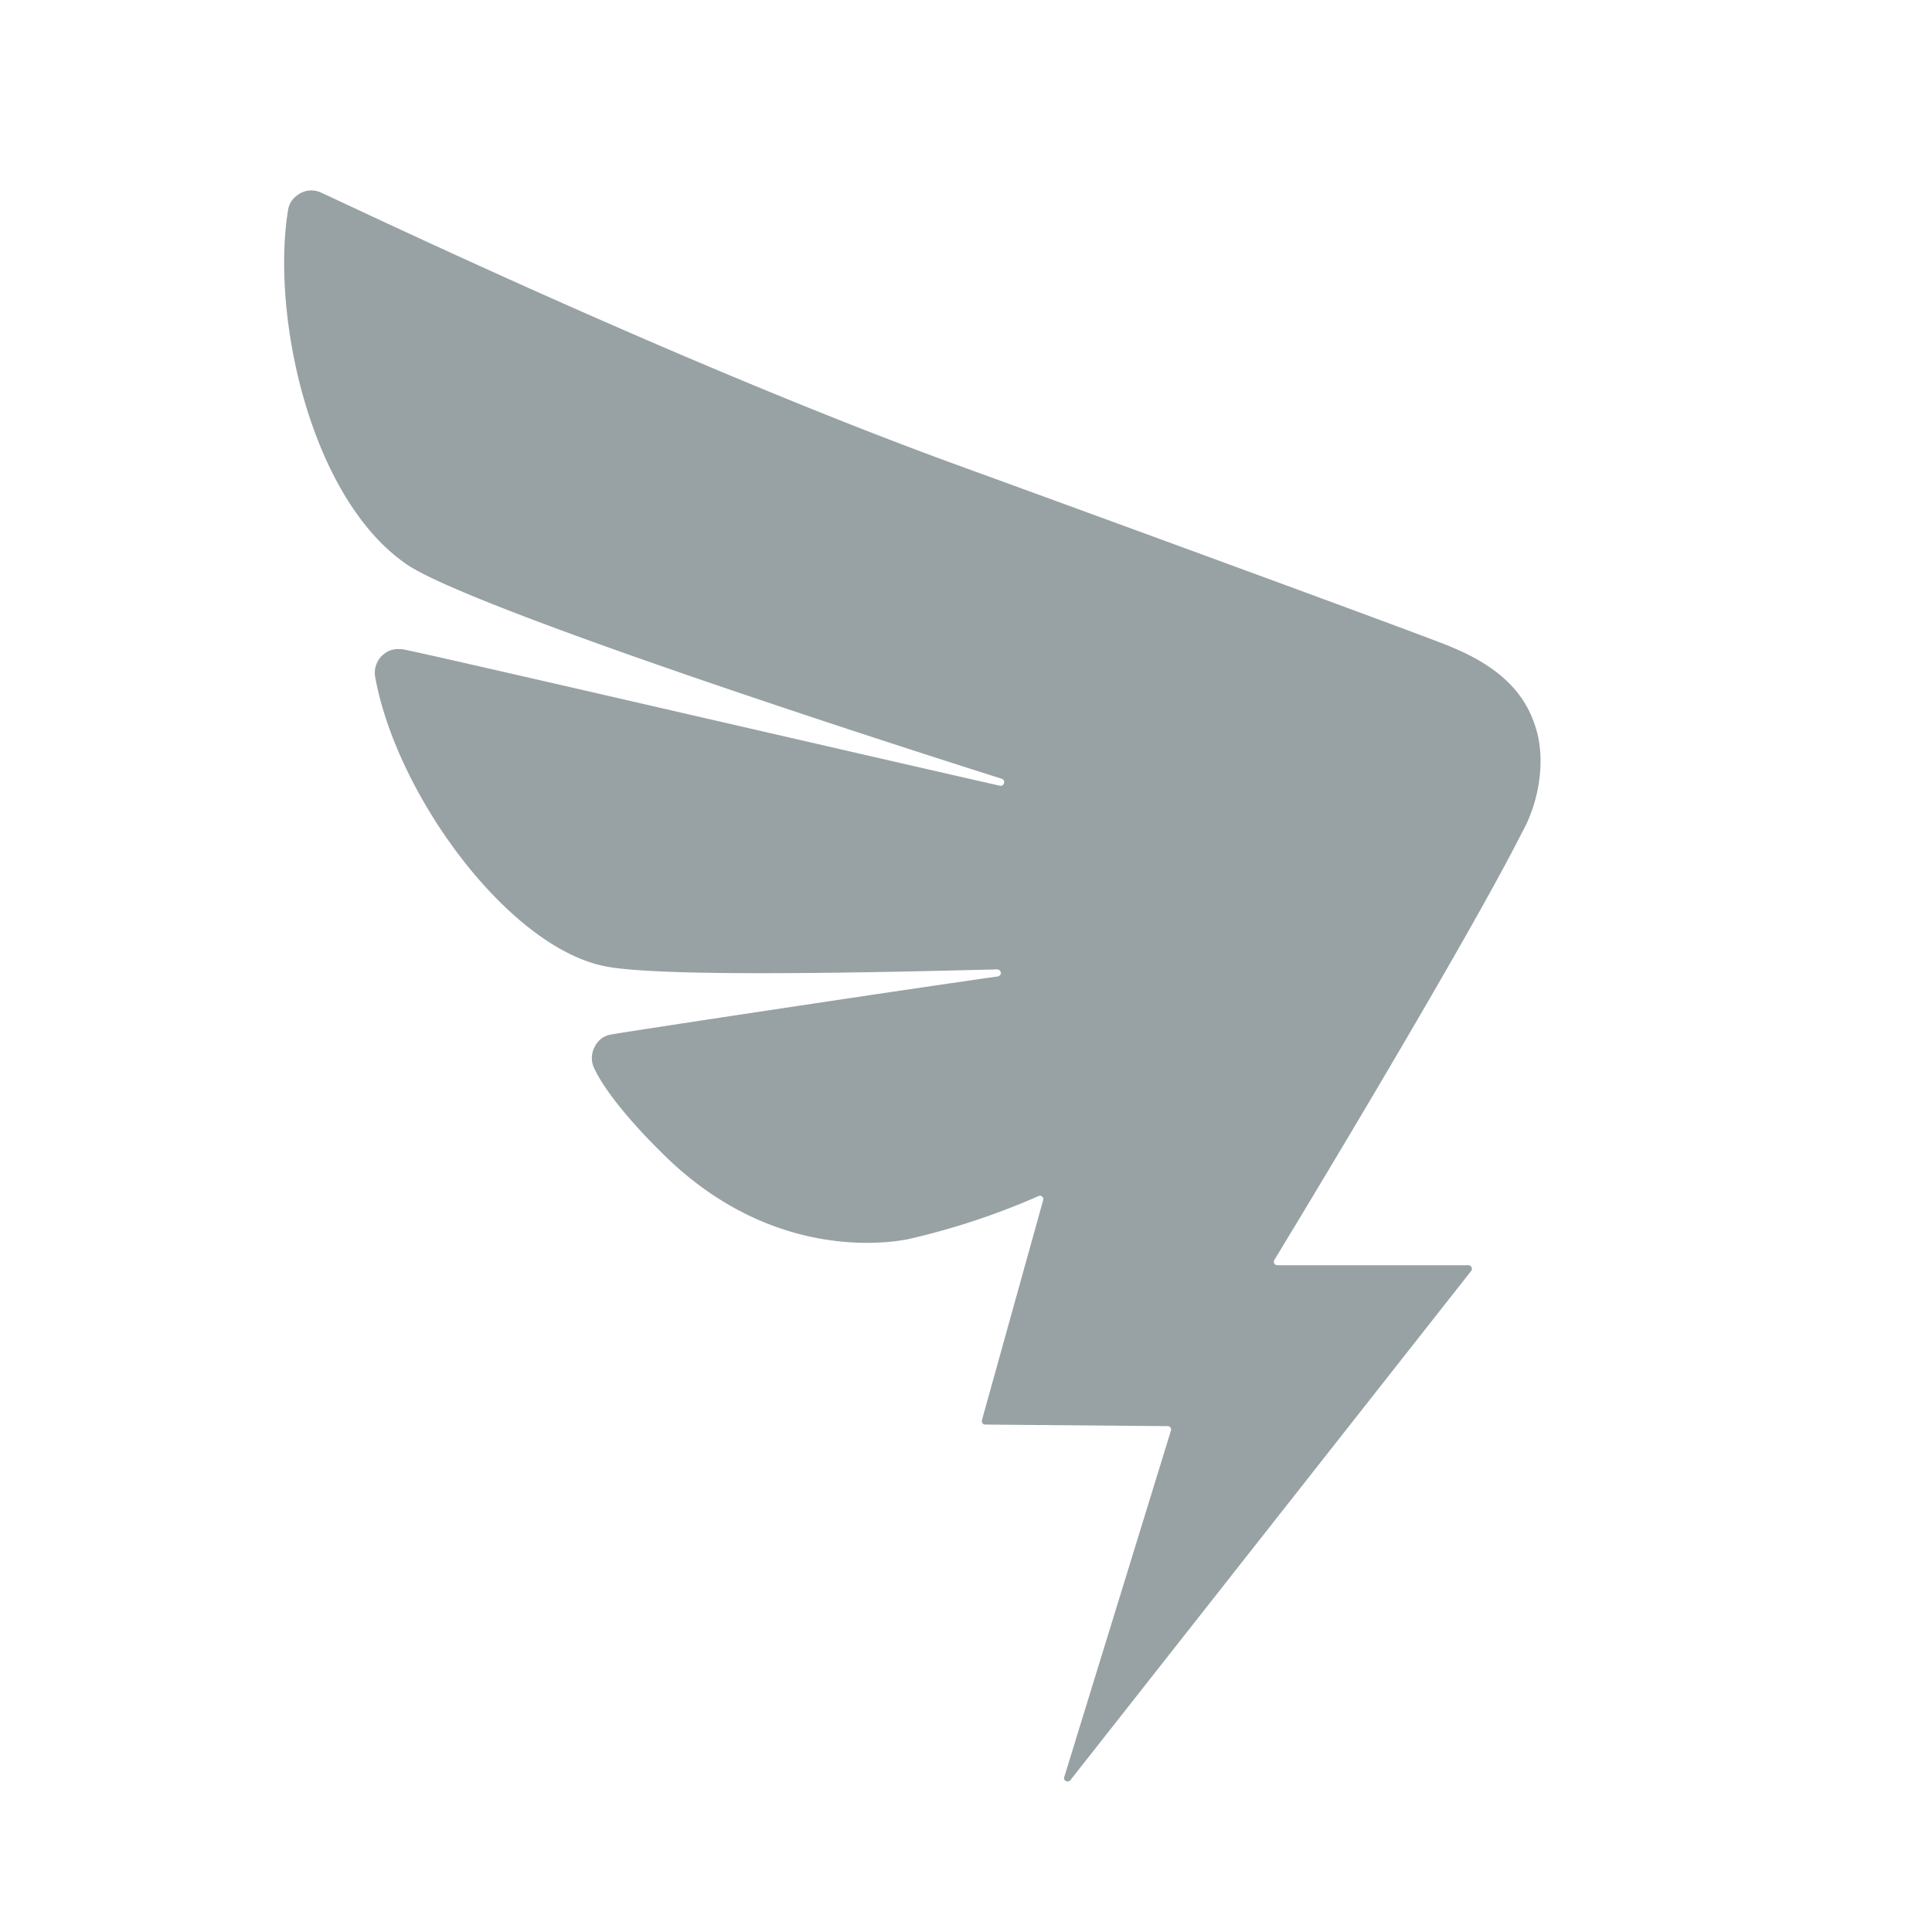 <?xml version="1.0" standalone="no"?><!DOCTYPE svg PUBLIC "-//W3C//DTD SVG 1.1//EN" "http://www.w3.org/Graphics/SVG/1.1/DTD/svg11.dtd"><svg t="1708395613895" class="icon" viewBox="0 0 1024 1024" version="1.1" xmlns="http://www.w3.org/2000/svg" p-id="2533" xmlns:xlink="http://www.w3.org/1999/xlink" width="200" height="200"><path d="M768.181 342.438c-24.094-9.517-196.969-72.764-265.577-97.702-142.517-52.405-307.14-131.012-332.499-142.697a12.168 12.168 0 0 0-12.83 1.687 11.445 11.445 0 0 0-4.578 7.469c-9.156 55.778 11.625 152.215 62.344 187.573 30.72 21.685 233.111 87.763 315.814 113.965 2.53 0.843 1.205 4.216-0.843 3.735C443.994 396.951 217.931 344.546 213.353 344.124c-4.578-0.422-7.891 0.422-11.204 3.735a12.649 12.649 0 0 0-3.313 10.842C210.04 421.045 269.071 501.76 320.572 512.12c30.359 6.264 155.829 2.952 207.812 1.687 2.47 0 2.891 3.313 0.422 3.735-58.609 8.312-201.186 29.937-204.92 30.78a11.565 11.565 0 0 0-8.734 6.626 12.529 12.529 0 0 0 0 11.686c8.734 18.312 34.093 42.827 34.093 42.827 55.718 56.983 116.375 50.357 131.735 47.405a383.096 383.096 0 0 0 69.391-22.889c1.687-0.783 2.952 0.843 2.53 2.108l-32.407 116.435c-0.422 1.265 0.422 2.53 1.626 2.53l96.858 0.843c1.205 0 2.048 1.205 1.626 2.409l-56.501 183.477c-0.843 2.048 2.108 3.313 3.313 1.626l212.39-269.854c0.843-1.265 0-2.952-1.687-2.952h-100.954c-1.687 0-2.53-1.626-1.687-2.891 13.734-22.468 102.641-169.683 131.313-226.665 9.156-16.264 12.89-39.514 6.626-56.983-5.783-17.468-19.456-31.202-45.237-41.562z" fill="#98A2A4" p-id="2534"></path></svg>